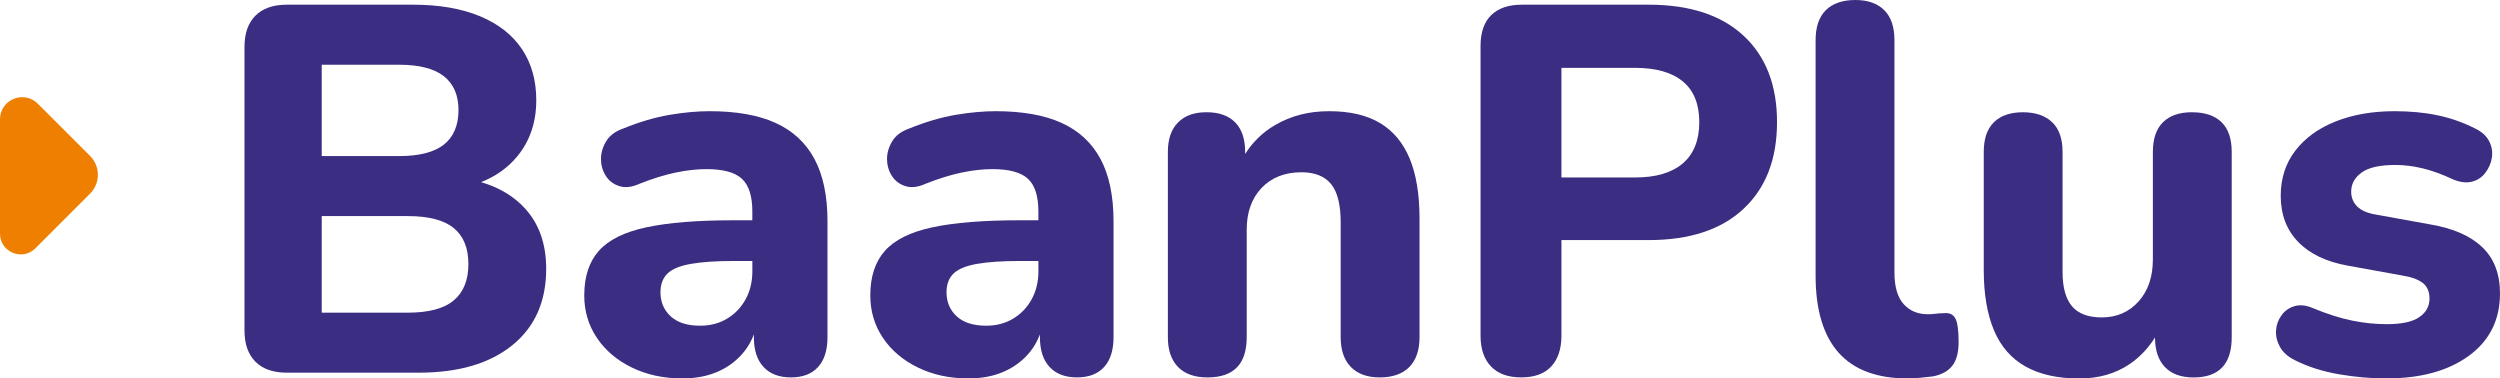 <?xml version="1.0" encoding="UTF-8"?>
<svg id="Laag_2" data-name="Laag 2" xmlns="http://www.w3.org/2000/svg" viewBox="0 0 841.55 127.39">
  <defs>
    <style>
      .cls-1 {
        fill: #3b2d82;
      }

      .cls-1, .cls-2 {
        stroke-width: 0px;
      }

      .cls-2 {
        fill: #ee7f00;
      }
    </style>
  </defs>
  <g id="Layer_1" data-name="Layer 1">
    <g>
      <path class="cls-1" d="M161.9,61.32c5-1.95,9.1-4.88,12.29-8.78,4.22-5.15,6.33-11.42,6.33-18.8,0-6.68-1.61-12.42-4.83-17.22-3.22-4.8-7.94-8.49-14.15-11.07-6.21-2.58-13.71-3.87-22.49-3.87h-42.52c-4.57,0-8.08,1.23-10.54,3.69s-3.69,5.97-3.69,10.54v95.41c0,4.57,1.23,8.08,3.69,10.54,2.46,2.46,5.97,3.69,10.54,3.69h44.46c13.35,0,23.84-3.08,31.45-9.23,7.61-6.15,11.42-14.73,11.42-25.74,0-8.32-2.37-15.08-7.12-20.3-3.75-4.12-8.71-7.07-14.83-8.88ZM108.3,21.79h26.01c6.79,0,11.83,1.29,15.11,3.87,3.28,2.58,4.92,6.39,4.92,11.42s-1.64,9.02-4.92,11.6c-3.28,2.58-8.32,3.86-15.11,3.86h-26.01v-30.75ZM152.75,101.12c-3.28,2.75-8.43,4.13-15.46,4.13h-28.99v-32.51h28.99c7.03,0,12.18,1.35,15.46,4.04,3.28,2.7,4.92,6.74,4.92,12.12s-1.64,9.46-4.92,12.21Z"/>
      <path class="cls-1" d="M261.08,41.38c-5.8-2.64-13.21-3.95-22.23-3.95-4.1,0-8.58.41-13.44,1.23-4.86.82-10.05,2.34-15.55,4.57-2.7.94-4.63,2.37-5.8,4.31-1.17,1.93-1.76,3.93-1.76,5.97s.53,3.93,1.58,5.62c1.05,1.7,2.58,2.87,4.57,3.51,1.99.65,4.27.38,6.85-.79,4.45-1.76,8.52-3.01,12.21-3.78,3.69-.76,7.12-1.14,10.28-1.14,5.62,0,9.6,1.08,11.95,3.25,2.34,2.17,3.51,5.83,3.51,10.98v2.99h-6.33c-12.19,0-21.96.79-29.34,2.37-7.38,1.58-12.71,4.22-15.99,7.91-3.28,3.69-4.92,8.7-4.92,15.02,0,5.27,1.41,10.02,4.22,14.23,2.81,4.22,6.74,7.56,11.77,10.02,5.04,2.46,10.72,3.69,17.04,3.69,4.57,0,8.61-.79,12.12-2.37,3.51-1.58,6.41-3.81,8.7-6.68,1.37-1.72,2.45-3.65,3.25-5.77v.94c0,4.34,1.08,7.67,3.25,10.02,2.17,2.34,5.24,3.51,9.23,3.51s7.03-1.17,9.14-3.51c2.11-2.34,3.16-5.68,3.16-10.02v-39.01c0-8.55-1.47-15.55-4.39-21-2.93-5.45-7.29-9.49-13.09-12.12ZM250.98,100.77c-1.52,2.75-3.6,4.92-6.24,6.5-2.64,1.58-5.65,2.37-9.05,2.37-4.34,0-7.64-1.05-9.93-3.16-2.28-2.11-3.43-4.8-3.43-8.08,0-2.69.79-4.8,2.37-6.33,1.58-1.52,4.22-2.61,7.91-3.25,3.69-.64,8.52-.97,14.5-.97h6.15v3.51c0,3.51-.76,6.65-2.28,9.4Z"/>
      <path class="cls-1" d="M357.37,41.38c-5.8-2.64-13.21-3.95-22.23-3.95-4.1,0-8.58.41-13.44,1.23-4.86.82-10.05,2.34-15.55,4.57-2.7.94-4.63,2.37-5.8,4.31-1.17,1.93-1.76,3.93-1.76,5.97s.53,3.93,1.58,5.62c1.05,1.7,2.58,2.87,4.57,3.51,1.99.65,4.27.38,6.85-.79,4.45-1.76,8.52-3.01,12.21-3.78,3.69-.76,7.12-1.14,10.28-1.14,5.62,0,9.6,1.08,11.95,3.25,2.34,2.17,3.51,5.83,3.51,10.98v2.99h-6.33c-12.19,0-21.96.79-29.34,2.37-7.38,1.58-12.71,4.22-15.99,7.91-3.28,3.69-4.92,8.7-4.92,15.02,0,5.27,1.41,10.02,4.22,14.23,2.81,4.22,6.74,7.56,11.77,10.02,5.04,2.46,10.72,3.69,17.04,3.69,4.57,0,8.61-.79,12.12-2.37,3.51-1.58,6.41-3.81,8.7-6.68,1.37-1.72,2.45-3.65,3.25-5.77v.94c0,4.34,1.08,7.67,3.25,10.02,2.17,2.34,5.24,3.51,9.23,3.51s7.03-1.17,9.14-3.51c2.11-2.34,3.16-5.68,3.16-10.02v-39.01c0-8.55-1.47-15.55-4.39-21-2.93-5.45-7.29-9.49-13.09-12.12ZM347.27,100.77c-1.52,2.75-3.6,4.92-6.24,6.5-2.64,1.58-5.65,2.37-9.05,2.37-4.34,0-7.64-1.05-9.93-3.16-2.28-2.11-3.43-4.8-3.43-8.08,0-2.69.79-4.8,2.37-6.33,1.58-1.52,4.22-2.61,7.91-3.25,3.69-.64,8.52-.97,14.5-.97h6.15v3.51c0,3.51-.76,6.65-2.28,9.4Z"/>
      <path class="cls-1" d="M464.47,41.38c-4.45-2.64-10.13-3.95-17.04-3.95s-12.86,1.55-18.19,4.66c-4.19,2.44-7.55,5.7-10.1,9.76v-.71c0-4.33-1.11-7.64-3.34-9.93-2.23-2.28-5.45-3.43-9.66-3.43s-7.29,1.14-9.58,3.43c-2.28,2.28-3.43,5.6-3.43,9.93v62.38c0,4.34,1.14,7.67,3.43,10.02,2.28,2.34,5.59,3.51,9.93,3.51,8.79,0,13.18-4.51,13.18-13.53v-36.2c0-5.86,1.67-10.54,5.01-14.06,3.34-3.51,7.82-5.27,13.44-5.27,4.45,0,7.76,1.32,9.93,3.95,2.17,2.64,3.25,6.94,3.25,12.92v38.66c0,4.34,1.14,7.67,3.43,10.02,2.28,2.34,5.54,3.51,9.75,3.51s7.64-1.17,9.93-3.51c2.28-2.34,3.43-5.68,3.43-10.02v-39.89c0-8.2-1.11-14.96-3.34-20.3-2.23-5.33-5.57-9.31-10.02-11.95Z"/>
      <path class="cls-1" d="M586.94,12.04c-7.5-6.97-18.16-10.46-31.98-10.46h-42.7c-4.45,0-7.88,1.17-10.28,3.51-2.4,2.34-3.6,5.8-3.6,10.37v97.52c0,4.45,1.17,7.91,3.51,10.37,2.34,2.46,5.74,3.69,10.19,3.69s7.82-1.23,10.1-3.69c2.28-2.46,3.43-5.91,3.43-10.37v-32.16h29.34c13.82,0,24.48-3.51,31.98-10.54,7.5-7.03,11.25-16.75,11.25-29.17s-3.75-22.11-11.25-29.08ZM566.47,55c-3.69,3.16-9.05,4.74-16.08,4.74h-24.78V22.84h24.78c7.03,0,12.39,1.52,16.08,4.57,3.69,3.05,5.54,7.62,5.54,13.71s-1.85,10.72-5.54,13.88Z"/>
      <path class="cls-1" d="M654.24,105.43c-.94,0-1.82.06-2.64.18-.82.12-1.7.17-2.64.17-3.4,0-6.12-1.14-8.17-3.43-2.05-2.28-3.08-5.83-3.08-10.63V13.53c0-4.45-1.14-7.82-3.43-10.1-2.28-2.28-5.53-3.43-9.75-3.43s-7.64,1.14-9.93,3.43c-2.28,2.28-3.43,5.65-3.43,10.1v79.25c0,11.48,2.58,20.12,7.73,25.92,5.15,5.8,12.94,8.7,23.37,8.7,1.41,0,2.87-.09,4.39-.26,1.52-.18,2.87-.32,4.04-.44,2.93-.59,5.09-1.78,6.5-3.6,1.41-1.81,2.11-4.48,2.11-7.99,0-3.98-.38-6.65-1.14-8-.76-1.35-2.08-1.9-3.95-1.67Z"/>
      <path class="cls-1" d="M737.88,37.78c-4.22,0-7.47,1.11-9.75,3.34-2.28,2.23-3.43,5.57-3.43,10.02v36.2c0,5.86-1.61,10.57-4.83,14.15-3.22,3.57-7.35,5.36-12.39,5.36-4.57,0-7.91-1.26-10.02-3.78-2.11-2.52-3.16-6.35-3.16-11.51v-40.41c0-4.45-1.17-7.79-3.51-10.02-2.34-2.22-5.62-3.34-9.84-3.34s-7.47,1.11-9.75,3.34c-2.28,2.23-3.43,5.57-3.43,10.02v39.71c0,8.08,1.14,14.85,3.43,20.3,2.28,5.45,5.83,9.52,10.63,12.21,4.8,2.69,10.83,4.04,18.1,4.04,6.56,0,12.24-1.64,17.04-4.92,3.36-2.29,6.16-5.27,8.44-8.88.01,4.3,1.12,7.61,3.34,9.94,2.22,2.34,5.45,3.51,9.66,3.51,8.55,0,12.83-4.51,12.83-13.53v-62.38c0-4.45-1.14-7.79-3.43-10.02-2.28-2.22-5.6-3.34-9.93-3.34Z"/>
      <path class="cls-1" d="M835.57,83.2c-3.98-3.81-9.78-6.35-17.4-7.64l-18.45-3.34c-2.81-.47-4.89-1.38-6.24-2.72-1.35-1.35-2.02-3.01-2.02-5.01,0-2.58,1.17-4.71,3.51-6.41,2.34-1.7,6.15-2.55,11.42-2.55,2.93,0,5.97.38,9.14,1.14,3.16.76,6.62,2.02,10.37,3.78,2.34.94,4.42,1.17,6.24.7,1.82-.47,3.31-1.46,4.48-2.99,1.17-1.52,1.9-3.22,2.2-5.09.29-1.87,0-3.69-.88-5.45-.88-1.76-2.37-3.16-4.48-4.22-4.1-2.11-8.38-3.63-12.83-4.57-4.45-.94-9.31-1.4-14.58-1.4-7.38,0-13.97,1.14-19.77,3.43-5.8,2.28-10.34,5.57-13.62,9.84-3.28,4.28-4.92,9.34-4.92,15.2,0,6.33,1.96,11.51,5.89,15.55,3.92,4.04,9.52,6.71,16.78,7.99l18.45,3.34c2.93.47,5.15,1.29,6.68,2.46,1.52,1.17,2.28,2.93,2.28,5.27,0,2.58-1.14,4.66-3.43,6.24-2.28,1.58-5.95,2.37-10.98,2.37-3.87,0-7.79-.41-11.77-1.23-3.98-.82-8.38-2.22-13.18-4.22-2.23-.94-4.25-1.14-6.06-.62-1.82.53-3.28,1.55-4.39,3.08-1.11,1.52-1.73,3.22-1.85,5.1-.12,1.88.32,3.72,1.32,5.53.99,1.82,2.66,3.31,5.01,4.48,4.45,2.23,9.4,3.81,14.85,4.74,5.45.94,10.75,1.41,15.9,1.41,11.6,0,20.88-2.55,27.85-7.64,6.97-5.1,10.46-12.09,10.46-21,0-6.56-1.99-11.74-5.97-15.55Z"/>
    </g>
    <path class="cls-2" d="M11.92,83.57l18.42-18.42c3.49-3.49,3.48-9.14,0-12.63l-17.62-17.61c-4.69-4.7-12.72-1.37-12.72,5.27v38.46c0,6.22,7.52,9.33,11.92,4.94"/>
  </g>
</svg>